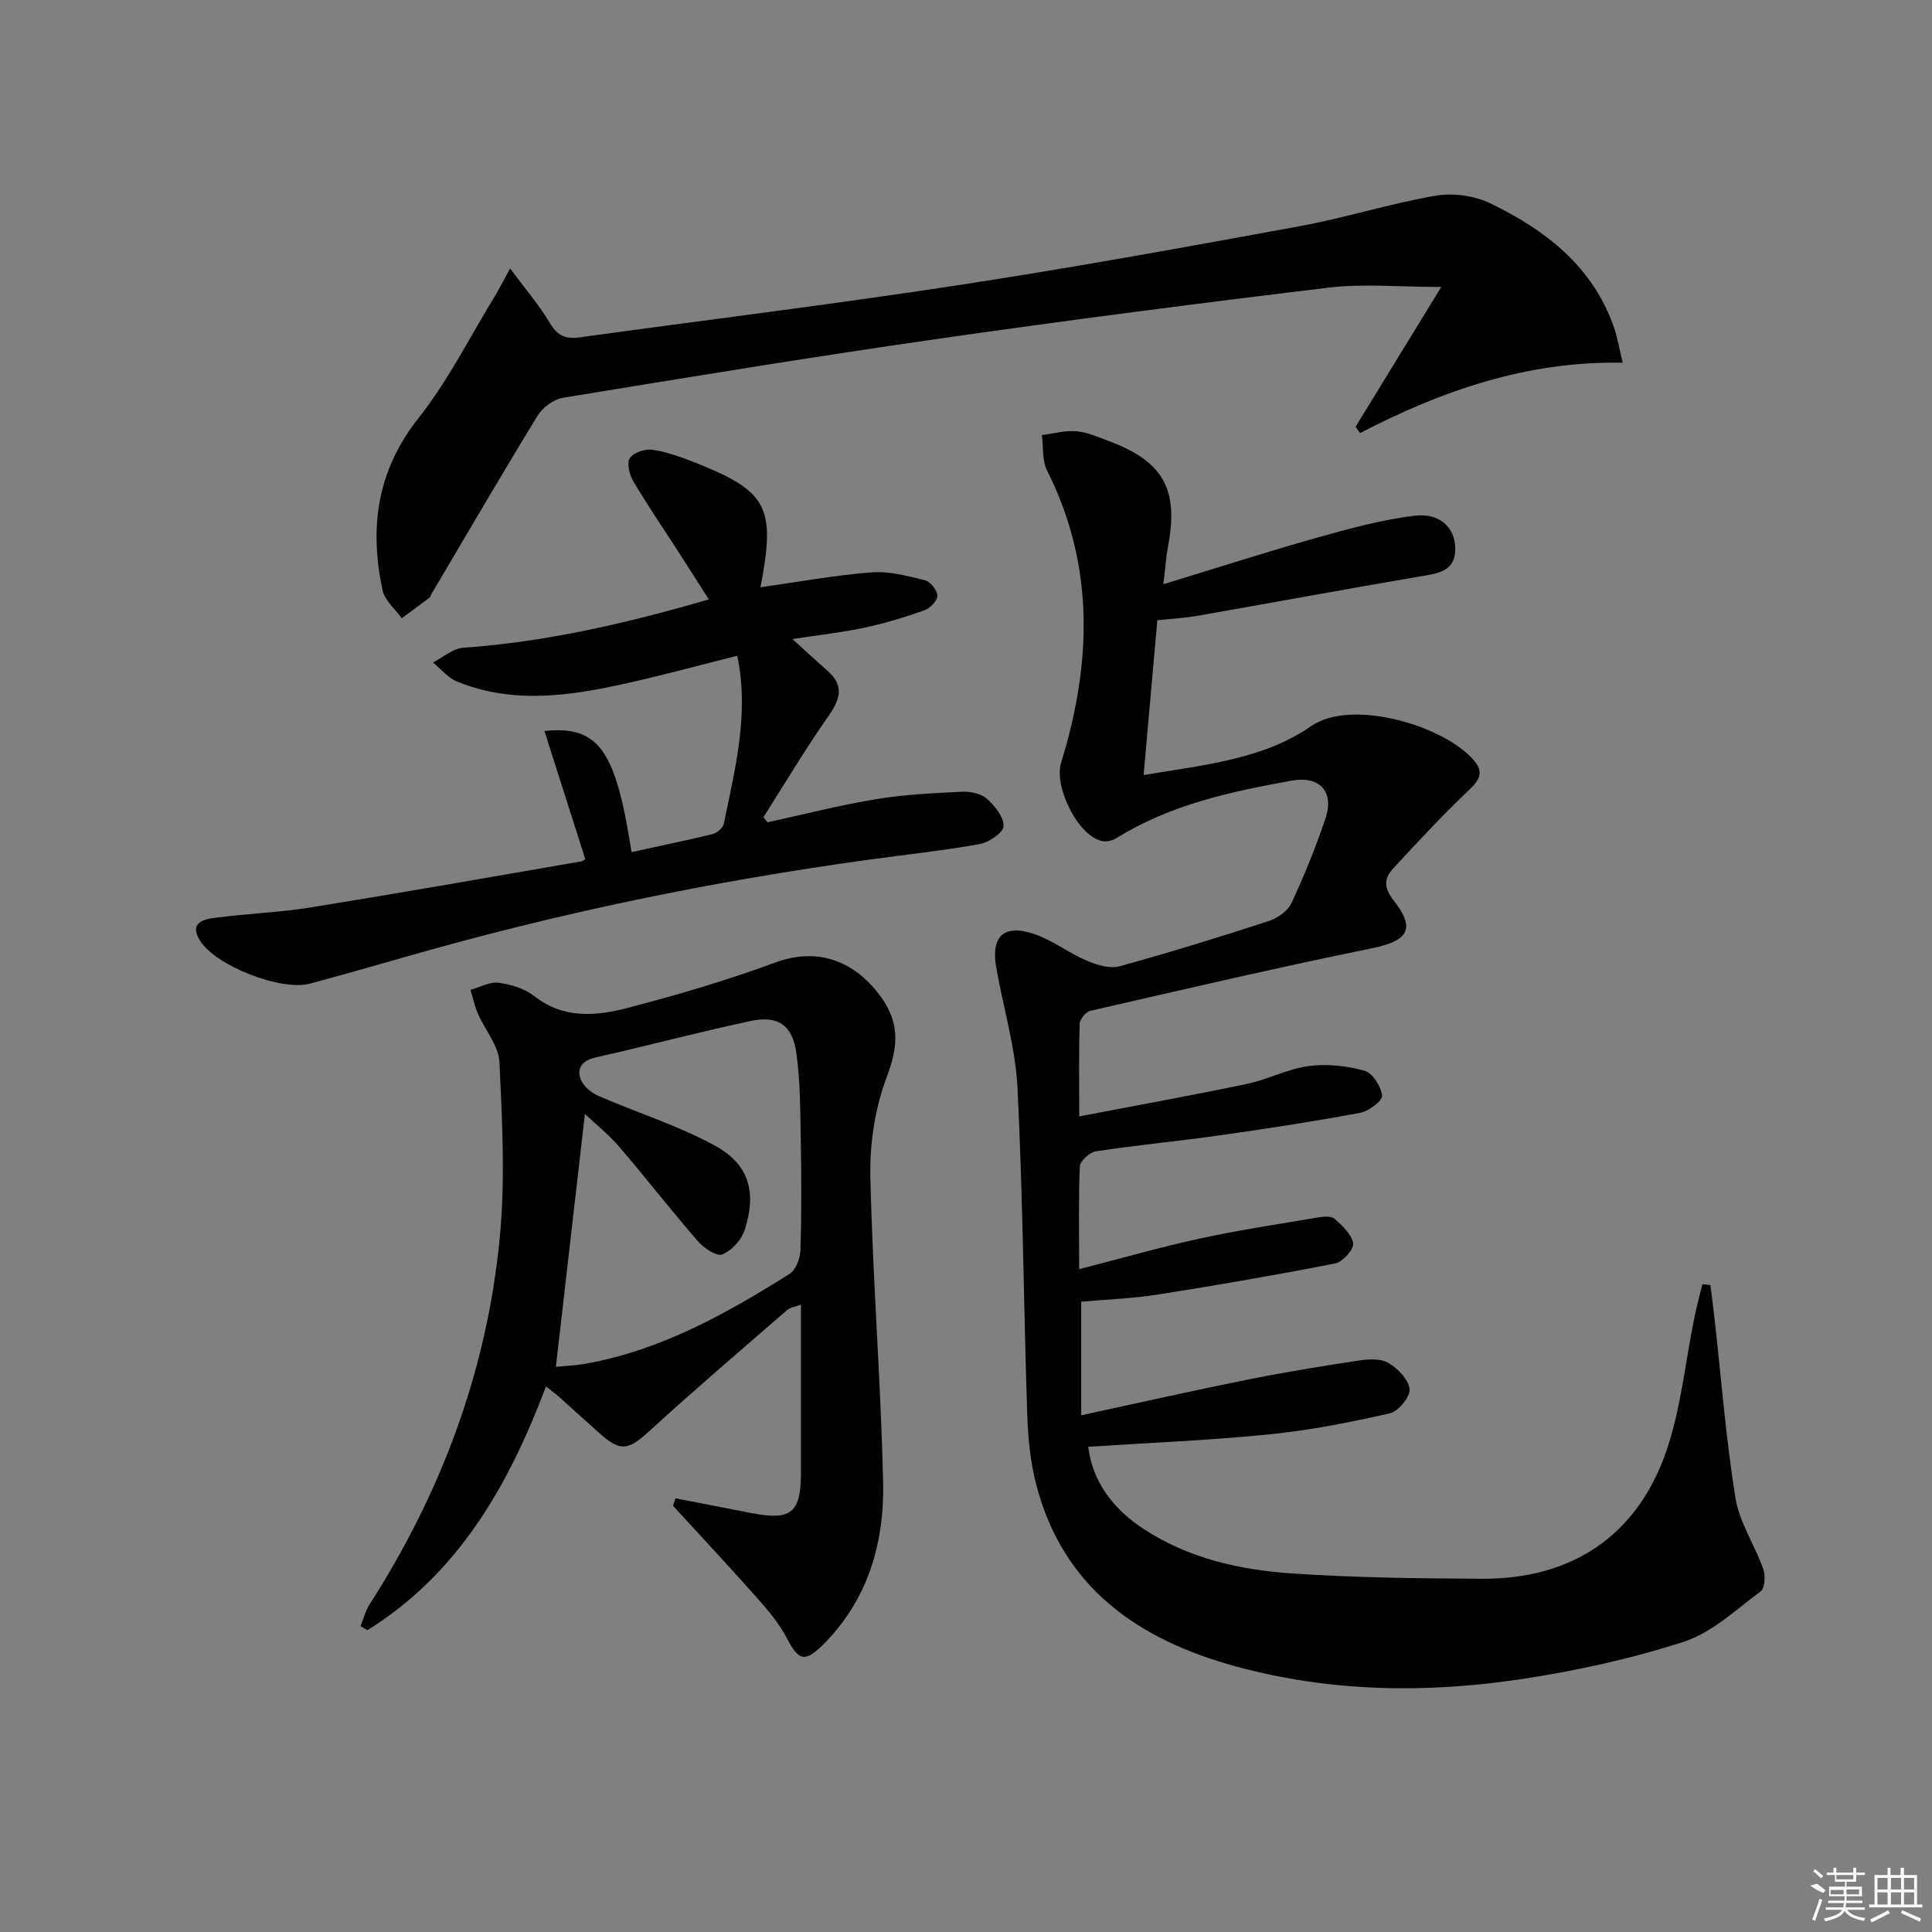 <svg enable-background="new 0 0 400 400" viewBox="0 0 400 400" xmlns="http://www.w3.org/2000/svg"><rect x="0" y="0" width="400" height="400" fill="#808080" stroke="none"/><path d="m223.43 262.77c8.79-2.26 16.87-4.58 25.07-6.36 8.08-1.75 16.28-2.98 24.44-4.36 1.11-.19 2.71-.32 3.38.29 1.59 1.44 3.57 3.24 3.83 5.1.17 1.24-2.17 3.84-3.72 4.14-12.21 2.4-24.48 4.51-36.77 6.45-5.07.8-10.24.98-15.81 1.48v23.51c11.53-2.49 22.81-5.04 34.14-7.32 7.63-1.54 15.32-2.8 23.01-3.97 2.09-.32 4.69-.54 6.37.41 1.99 1.12 4.25 3.44 4.47 5.45.17 1.58-2.33 4.63-4.09 5.03-8.24 1.87-16.59 3.51-24.99 4.35-12.34 1.24-24.76 1.74-37.46 2.57.91 7.26 5.15 12.88 11.51 17.04 9.31 6.08 19.9 8.46 30.71 9.19 13.1.88 26.27 1.03 39.4 1.09 18.32.09 31.83-8.72 37.94-26.04 3.16-8.97 4.03-18.74 5.97-28.14.47-2.28 1.08-4.53 1.62-6.79.56.05 1.11.1 1.67.16.29 2.35.61 4.7.87 7.05 1.38 12.36 2.34 24.79 4.32 37.05.82 5.07 3.99 9.73 5.76 14.7.48 1.35.35 3.95-.52 4.6-5.12 3.81-10.11 8.57-15.96 10.46-10.99 3.56-22.44 6.06-33.88 7.77-19.72 2.95-39.49 2.62-58.88-2.68-20.12-5.5-35.75-16.23-41.3-37.67-1.24-4.77-1.7-9.82-1.86-14.77-.74-22.45-.89-44.93-2.01-67.36-.42-8.37-2.96-16.63-4.41-24.96-1.11-6.38 1.59-8.96 7.76-6.9 3.87 1.29 7.25 3.96 11.04 5.58 2.06.88 4.72 1.69 6.73 1.14 10.39-2.85 20.69-6.04 30.94-9.38 1.82-.59 3.93-2.12 4.7-3.77 2.65-5.7 5.03-11.57 7.02-17.54 1.85-5.54-1.3-8.78-6.99-7.75-12.62 2.27-25.1 4.95-36.21 11.85-.77.48-1.87.81-2.75.7-5.12-.62-10.35-11.24-8.81-16.22 6.32-20.47 7.06-40.76-2.9-60.55-1.05-2.09-.74-4.86-1.07-7.32 2.37-.3 4.77-.99 7.09-.8 2.26.19 4.48 1.18 6.65 1.99 11.4 4.23 14.64 10.01 12.38 21.83-.39 2.05-.52 4.14-.96 7.85 11.36-3.46 21.54-6.74 31.83-9.64 6.63-1.86 13.35-3.7 20.16-4.54 5.12-.63 8.26 2.38 8.43 6.45.21 5.12-3.5 5.48-7.32 6.13-15.36 2.61-30.67 5.45-46.02 8.14-2.6.46-5.26.6-8.34.93-.93 10.46-1.86 20.98-2.84 32.05 12.46-2.1 24.74-3.23 34.68-10.13 8.35-5.81 27.72-.11 33.82 7.22 2.33 2.81.42 4.52-1.73 6.58-5.25 5.03-10.22 10.37-15.15 15.73-1.8 1.96-1.94 3.9.07 6.45 4.75 6.04 3.11 8.47-4.43 10.01-19.5 3.98-38.89 8.5-58.3 12.95-.92.21-2.16 1.74-2.19 2.69-.2 5.96-.1 11.92-.1 19.17 12.01-2.3 23.36-4.35 34.64-6.71 4.36-.91 8.49-3.12 12.86-3.71 3.78-.51 7.89-.06 11.57.96 1.66.46 3.44 3.26 3.63 5.16.11 1.07-2.77 3.23-4.54 3.56-9.62 1.79-19.3 3.28-28.99 4.65-8.55 1.21-17.16 2.02-25.7 3.31-1.29.2-3.29 1.99-3.34 3.13-.3 6.76-.14 13.57-.14 21.28z"/><path d="m139.85 310.21c5.32 1.03 10.64 2.08 15.97 3.1 7.97 1.52 9.99-.13 10-8.24.01-11.48 0-22.96 0-34.96-1.23.47-2.24.58-2.87 1.13-9.53 8.28-19.14 16.48-28.46 25-4.44 4.06-6 4.43-10.48.4-2.72-2.45-5.44-4.91-8.17-7.35-.74-.66-1.55-1.25-2.79-2.25-7.72 20.44-18.1 38.72-36.97 50.47-.48-.28-.96-.55-1.44-.83.62-1.52 1.02-3.18 1.9-4.55 14.89-23.2 24.29-48.45 26.93-75.86 1.15-12.01.51-24.23-.06-36.33-.16-3.43-3-6.71-4.48-10.11-.68-1.56-1.02-3.26-1.52-4.89 1.94-.54 3.97-1.71 5.81-1.47 2.56.33 5.4 1.2 7.4 2.77 6.12 4.8 12.88 4.13 19.47 2.4 10.24-2.68 20.44-5.67 30.36-9.34 8.32-3.09 15.74-.74 21.24 6.17 4.73 5.95 4.38 10.9 1.87 17.6-2.39 6.37-3.51 13.64-3.36 20.48.46 21.09 2.16 42.16 2.64 63.25.29 12.6-3.11 24.41-12.41 33.69-3.85 3.84-5.12 3.27-7.54-1.36-1.58-3.03-3.88-5.74-6.17-8.32-5.7-6.44-11.58-12.72-17.38-19.06.17-.52.34-1.03.51-1.54zm-24.76-27.23c2.03-.2 4.16-.27 6.24-.65 15.54-2.8 29.02-10.33 42.14-18.58 1.3-.81 2.2-3.2 2.25-4.89.24-7.66.21-15.33.07-22.99-.11-5.97-.09-11.99-.92-17.88-.81-5.8-3.82-7.82-9.54-6.59-10.7 2.29-21.28 5.11-31.95 7.52-2.69.61-4.02 2.05-3.18 4.45.51 1.43 2.15 2.85 3.63 3.49 8.01 3.5 16.46 6.13 24.1 10.28 7.17 3.9 8.78 9.66 6.24 17.53-.66 2.04-2.68 4.27-4.63 5.04-1.18.47-3.83-1.32-5.07-2.75-5.56-6.4-10.76-13.11-16.28-19.55-2.17-2.53-4.82-4.63-7.09-6.78-2.02 17.66-3.97 34.63-6.01 52.35z"/><path d="m105.61 55.58c3.3 4.45 6.11 7.69 8.25 11.33 1.53 2.59 3.26 3.33 6.04 2.95 26.15-3.6 52.36-6.82 78.45-10.81 23.62-3.61 47.14-7.89 70.65-12.2 9.45-1.73 18.69-4.68 28.15-6.32 3.63-.63 8.07-.04 11.38 1.56 11.47 5.54 21.28 13.08 25.66 25.8.69 1.99 1.02 4.11 1.78 7.21-19.82-.39-37.45 5.79-54.38 14.56-.31-.43-.63-.86-.94-1.29 5.68-9.28 11.37-18.55 17.75-28.96-8.89 0-16.14-.72-23.21.13-27.19 3.26-54.36 6.79-81.46 10.68-25.79 3.7-51.5 7.93-77.2 12.14-1.93.32-4.21 2.02-5.25 3.74-7.45 12.17-14.63 24.51-21.9 36.79-.17.29-.24.69-.48.87-1.89 1.43-3.82 2.83-5.73 4.24-1.36-1.92-3.51-3.67-3.96-5.78-2.75-12.89-1.23-24.72 7.43-35.65 6.12-7.73 10.61-16.76 15.8-25.23.83-1.36 1.55-2.82 3.17-5.76z"/><path d="m130.75 176.42c5.85-1.28 11.35-2.4 16.8-3.74.92-.23 2.15-1.29 2.32-2.16 2.3-11.34 5.3-22.65 2.77-34.75-7.9 1.98-15.52 4.06-23.23 5.77-11.6 2.58-23.29 4.26-34.78-.43-1.89-.77-3.34-2.61-4.99-3.95 2.08-1.06 4.1-2.9 6.24-3.05 17.14-1.21 33.73-5.02 50.88-10.01-2.17-3.39-4.07-6.39-5.99-9.37-3.24-5.03-6.62-9.98-9.67-15.12-.8-1.34-1.38-3.77-.7-4.77.79-1.16 3.19-1.95 4.71-1.72 3.06.47 6.08 1.57 8.98 2.72 14.79 5.9 16.57 9.11 13.36 25.75 7.65-1.08 15.27-2.48 22.96-3.09 3.65-.29 7.47.74 11.1 1.64 1.12.28 2.55 2.08 2.56 3.2.01 1.03-1.51 2.6-2.69 3.02-4.05 1.43-8.19 2.7-12.39 3.59-4.68 1-9.46 1.52-14.93 2.36 2.76 2.5 4.98 4.56 7.26 6.56 3.57 3.13 2.61 5.96.15 9.46-4.74 6.76-8.97 13.89-13.41 20.86.28.35.56.71.83 1.06 7.49-1.63 14.93-3.54 22.48-4.79 5.86-.97 11.85-1.25 17.79-1.54 1.72-.08 3.93.37 5.14 1.44 1.66 1.47 3.55 3.8 3.48 5.7-.05 1.34-3.05 3.35-4.97 3.7-7.67 1.38-15.44 2.19-23.16 3.26-32.42 4.47-64.39 11.08-95.85 20.13-6.53 1.88-13.07 3.73-19.63 5.5-5.98 1.61-19.52-3.7-22.75-8.89-2.31-3.71.66-4.42 3.11-4.74 6.58-.87 13.26-1.09 19.81-2.15 18.67-3.01 37.29-6.3 55.92-9.51.46-.08.86-.47.91-.5-2.81-8.83-5.59-17.54-8.45-26.52 11.31-1.15 14.77 4 18.03 25.08z"/><g fill="#fafafa"><path d="m374.8 390.4 1.4-.4c.7.5 1.3 1 1.8 1.4l-.5.5c-1.5-.6-2.1-1.1-2.7-1.5zm1 7.3-.6-.3c.5-1.4 1.1-2.8 1.5-4.3.2.1.4.2.6.3-.5 1.3-1 2.8-1.5 4.3zm-.4-10.3.4-.4c.4.3 1 .8 1.7 1.4l-.5.5c-.4-.5-1-1-1.6-1.5zm2.5.3h1.7v-1h.6v1h3.5v-1h.6v1h1.8v.5h-1.8v1.4h-2v1h3.2v2h-3.2v.9h3.3v.5h-3.4c0 .3-.1.6-.1.9h4v.5h-3.7c.7.9 1.9 1.5 3.8 1.7-.1.2-.2.4-.3.6-2.1-.4-3.5-1.1-4-2.1-.4 1-1.8 1.7-4 2.2-.1-.2-.2-.4-.3-.6 2.1-.4 3.4-1 3.8-1.8h-3.4v-.5h3.6c.1-.3.1-.6.2-.9h-3.3v-.5h3.4c0-.3 0-.6 0-.9h-3.2v-2h3.3v-1h-2.1v-1.4h-1.7v-.5zm1.1 3.5v1h2.7c0-.3 0-.4 0-.4 0-.1 0-.2 0-.2 0-.1 0-.2 0-.3h-2.7zm1.2-3v.9h3.5v-.9zm4.7 3h-2.6v.6.4h2.6z"/><path d="m393.6 386.7h.6v1.5h2.7v6.1h1.1v.6h-11v-.6h1.1v-6.1h2.7v-1.5h.6v1.5h2.1v-1.5zm-2.7 8.8.4.6c-1.2.6-2.5 1.3-3.8 1.9-.1-.2-.2-.4-.3-.6 1.2-.6 2.5-1.2 3.7-1.9zm-2.2-6.7v2.4h2.1v-2.4zm0 3v2.5h2.1v-2.5zm2.8-3v2.4h2.1v-2.4zm0 3v2.5h2.1v-2.5zm6 6.1c-1.4-.7-2.7-1.3-3.9-1.8l.2-.6c1.5.6 2.7 1.2 3.9 1.7zm-1.2-9.1h-2.1v2.4h2.1zm-2.1 3v2.5h2.1v-2.5z"/></g></svg>